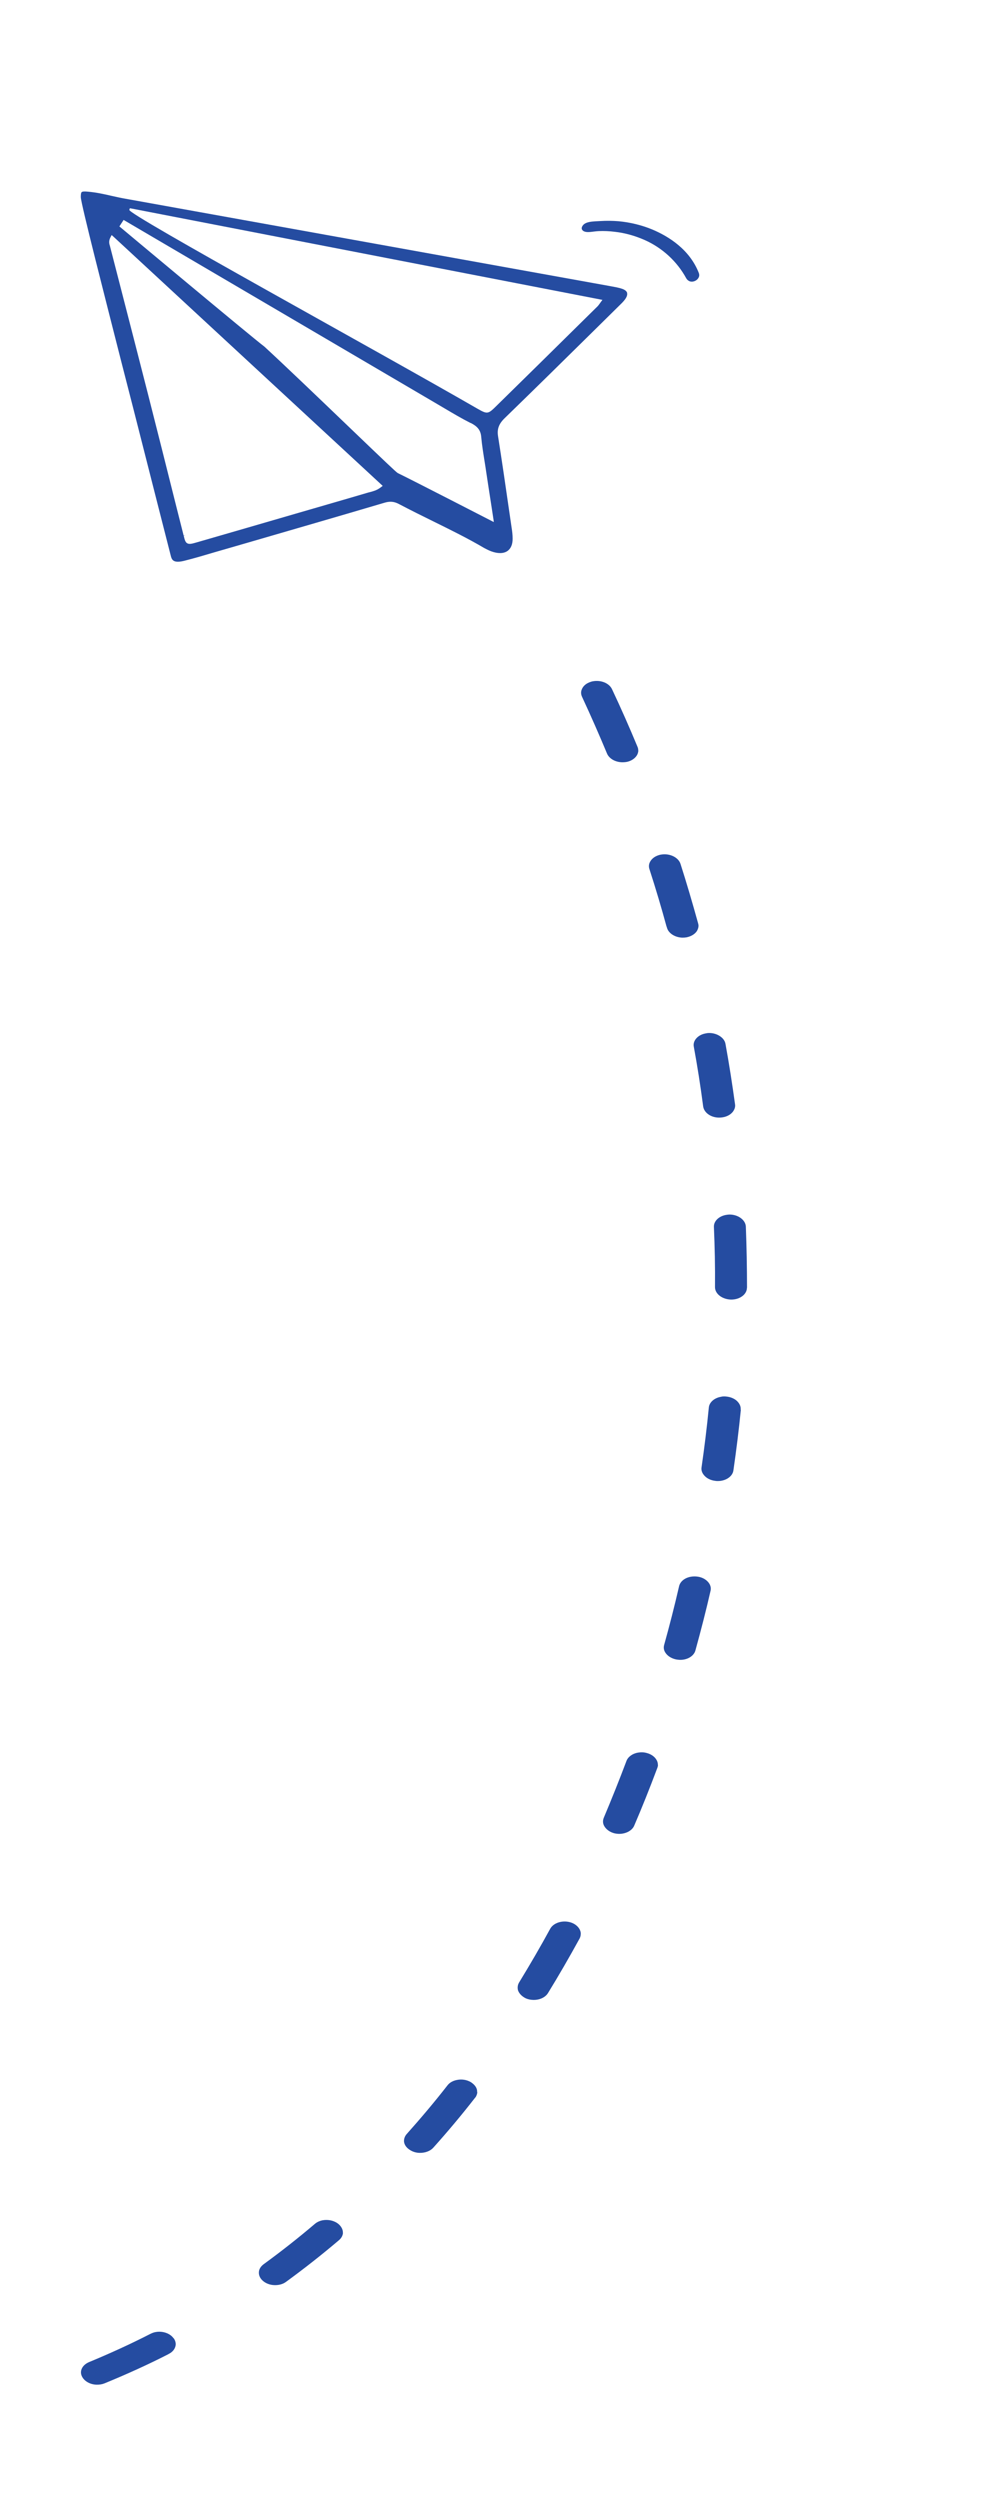 <svg xmlns="http://www.w3.org/2000/svg" width="100" height="252" viewBox="0 0 100 252" fill="none"><g id="Group 7"><g id="Group"><path id="Vector" d="M70.462 27.583C70.566 27.862 70.356 28.211 70.017 28.337C69.594 28.495 69.308 28.283 69.172 28.044C68.25 26.348 66.763 24.984 64.989 24.195C64.021 23.769 63.009 23.482 61.986 23.367C61.423 23.296 60.877 23.274 60.367 23.296C60.208 23.299 60.047 23.322 59.866 23.342C59.443 23.397 59.012 23.454 58.769 23.255C58.714 23.21 58.676 23.159 58.655 23.101C58.615 22.994 58.65 22.86 58.757 22.717C58.845 22.6 58.982 22.512 59.139 22.453C59.479 22.327 59.917 22.313 60.268 22.295L60.471 22.284C61.143 22.24 61.761 22.253 62.343 22.299C63.533 22.407 64.707 22.7 65.743 23.128C67.396 23.822 69.549 25.153 70.467 27.571L70.462 27.583Z" fill="#254CA1"></path><path id="Vector_2" d="M63.21 29.513C63.279 29.75 63.131 30.01 63 30.19C62.823 30.424 62.601 30.638 62.379 30.852L59.821 33.376C56.897 36.26 53.876 39.237 50.877 42.149C50.282 42.727 50.092 43.256 50.207 43.971C50.593 46.427 50.96 48.938 51.309 51.371L51.584 53.252C51.63 53.553 51.678 53.909 51.676 54.284C51.686 54.869 51.499 55.304 51.146 55.547C50.755 55.815 50.172 55.817 49.505 55.569C49.262 55.473 49.032 55.362 48.819 55.245C47.165 54.27 45.389 53.397 43.681 52.555C42.541 51.997 41.361 51.408 40.225 50.811C39.73 50.546 39.302 50.509 38.743 50.68C34.209 52.022 29.581 53.361 25.107 54.662L21.609 55.674C20.633 55.963 19.615 56.267 18.615 56.518C17.549 56.793 17.349 56.484 17.239 56.113L15.86 50.706C15.055 47.526 14.261 44.426 13.475 41.323C13.13 39.992 12.709 38.325 12.24 36.507C10.617 30.114 8.146 20.501 8.145 19.865C8.144 19.66 8.157 19.44 8.233 19.365C8.325 19.284 8.594 19.296 8.857 19.32C9.694 19.392 10.504 19.567 11.289 19.752C11.73 19.849 12.183 19.952 12.647 20.032C28.889 22.956 45.122 25.883 61.367 28.815L61.569 28.852C61.954 28.924 62.356 28.989 62.711 29.11C62.906 29.177 63.15 29.302 63.221 29.518L63.21 29.513ZM38.583 48.981L11.44 23.858L11.256 23.693L11.14 23.914C10.934 24.299 11.013 24.588 11.085 24.805L12.318 29.593C13.188 32.973 14.059 36.353 14.921 39.737C15.86 43.428 16.793 47.131 17.716 50.829L18.512 53.984L18.703 53.941L18.521 54.009C18.618 54.422 18.687 54.658 18.877 54.765C19.09 54.882 19.373 54.805 19.832 54.671C23.169 53.709 26.511 52.736 29.845 51.766L32.346 51.041C33.896 50.595 35.442 50.141 36.989 49.687C37.071 49.656 37.169 49.639 37.263 49.613C37.426 49.571 37.598 49.525 37.78 49.458C37.979 49.384 38.185 49.279 38.389 49.119L38.566 48.987L38.583 48.981ZM47.442 42.643C46.536 42.185 45.665 41.667 44.82 41.168C44.47 40.962 44.12 40.755 43.77 40.549L12.461 22.169L12.035 22.823C12.035 22.823 25.425 34.021 26.652 34.939C28.628 36.757 32.186 40.166 35.044 42.909C38.956 46.663 39.961 47.617 40.1 47.687C41.617 48.422 49.777 52.624 49.777 52.624L49.753 52.408L49.517 50.86C49.341 49.728 49.172 48.64 49.008 47.541C48.965 47.221 48.91 46.895 48.861 46.586C48.728 45.747 48.583 44.874 48.508 44.014C48.445 43.289 48.04 42.934 47.447 42.631L47.442 42.643ZM60.734 30.229L13.259 21.02L13.088 20.991L13.037 21.159C12.91 21.627 37.726 35.194 48.153 41.209C48.716 41.532 48.98 41.658 49.261 41.554C49.443 41.486 49.628 41.324 49.904 41.052C52.95 38.066 55.985 35.075 59.025 32.072L60.26 30.855C60.313 30.797 60.356 30.735 60.426 30.643C60.458 30.603 60.492 30.544 60.543 30.478L60.725 30.233L60.734 30.229Z" fill="#254CA1"></path></g><g id="Group_2"><path id="Vector_3" d="M17.496 235.699C17.154 235.202 16.386 234.937 15.683 235.073C15.544 235.096 15.383 235.147 15.182 235.243C13.167 236.276 11.084 237.227 8.995 238.092C8.605 238.253 8.321 238.522 8.212 238.84C8.117 239.115 8.157 239.378 8.309 239.631C8.565 240.064 9.129 240.365 9.746 240.377C10.031 240.381 10.295 240.342 10.546 240.239C12.785 239.319 14.95 238.338 16.965 237.305L17.012 237.274C17.37 237.101 17.611 236.817 17.689 236.489C17.755 236.227 17.686 235.943 17.51 235.693L17.496 235.699Z" fill="#254CA1"></path><path id="Vector_4" d="M34.554 225.043L34.565 225.012C34.56 224.714 34.399 224.421 34.123 224.183C33.705 223.838 33.107 223.702 32.536 223.801C32.243 223.854 31.96 223.981 31.741 224.166C30.068 225.59 28.331 226.956 26.578 228.233C26.287 228.452 26.106 228.734 26.097 229.038C26.08 229.329 26.195 229.617 26.446 229.858C26.75 230.153 27.202 230.332 27.676 230.342C28.114 230.352 28.521 230.244 28.826 230.017C30.645 228.691 32.446 227.276 34.169 225.811C34.421 225.601 34.562 225.33 34.575 225.051L34.554 225.043Z" fill="#254CA1"></path><path id="Vector_5" d="M48.102 210.899C48.102 210.828 48.089 210.764 48.089 210.693C48.035 210.367 47.788 210.08 47.433 209.862C47.043 209.644 46.559 209.56 46.084 209.656C45.677 209.729 45.326 209.916 45.106 210.207C43.776 211.915 42.386 213.556 41.005 215.104C40.792 215.338 40.704 215.628 40.73 215.898C40.774 216.221 40.986 216.507 41.33 216.721C41.613 216.902 41.947 217.005 42.304 217.01C42.849 217.021 43.368 216.833 43.677 216.49C45.113 214.889 46.532 213.2 47.883 211.463L47.941 211.4C48.045 211.235 48.104 211.066 48.12 210.882L48.102 210.899Z" fill="#254CA1"></path><path id="Vector_6" d="M58.546 194.959C58.551 194.843 58.534 194.718 58.488 194.608C58.373 194.284 58.059 193.985 57.661 193.824C57.302 193.688 56.921 193.651 56.539 193.721C56.053 193.813 55.655 194.067 55.46 194.426C54.511 196.171 53.451 197.996 52.327 199.835C52.182 200.081 52.152 200.343 52.214 200.613C52.325 200.948 52.608 201.235 52.995 201.428C53.222 201.531 53.478 201.584 53.738 201.591C54.387 201.613 54.97 201.341 55.241 200.902C56.329 199.134 57.4 197.276 58.432 195.394C58.504 195.253 58.541 195.112 58.542 194.97L58.546 194.959Z" fill="#254CA1"></path><path id="Vector_7" d="M66.319 177.907C66.324 177.719 66.265 177.545 66.206 177.441C66.027 177.095 65.665 176.828 65.217 176.709C64.915 176.616 64.605 176.615 64.301 176.665C63.755 176.76 63.306 177.091 63.153 177.5C62.435 179.408 61.659 181.343 60.863 183.236C60.761 183.497 60.759 183.745 60.874 183.998C61.042 184.341 61.386 184.625 61.816 184.762C61.997 184.825 62.183 184.842 62.357 184.854C63.067 184.875 63.722 184.532 63.933 184.025C64.715 182.21 65.497 180.253 66.263 178.208L66.281 178.155C66.311 178.07 66.329 177.982 66.33 177.911L66.319 177.907Z" fill="#254CA1"></path><path id="Vector_8" d="M71.483 159.598C71.254 159.258 70.85 159.012 70.387 158.934C70.116 158.888 69.863 158.896 69.635 158.935C69.024 159.044 68.561 159.417 68.454 159.901C68.002 161.866 67.494 163.858 66.946 165.825C66.858 166.15 66.959 166.41 67.068 166.578C67.275 166.91 67.665 167.164 68.142 167.269C68.267 167.289 68.392 167.308 68.509 167.313C69.275 167.341 69.953 166.935 70.104 166.36C70.674 164.294 71.193 162.27 71.63 160.347C71.704 160.029 71.592 159.766 71.483 159.598Z" fill="#254CA1"></path><path id="Vector_9" d="M74.662 142.095C74.692 141.833 74.602 141.577 74.408 141.344C74.14 141.014 73.685 140.809 73.186 140.767C73.001 140.751 72.833 140.752 72.662 140.799C72.001 140.915 71.502 141.358 71.455 141.875C71.256 143.903 71.007 145.938 70.72 147.912C70.679 148.17 70.755 148.433 70.938 148.662C71.192 148.999 71.629 149.221 72.124 149.274C72.181 149.282 72.249 149.293 72.309 149.29C73.125 149.312 73.846 148.85 73.933 148.217C74.232 146.14 74.488 144.084 74.683 142.102L74.662 142.095Z" fill="#254CA1"></path><path id="Vector_10" d="M75.298 129.815L75.305 129.794C75.301 127.766 75.265 125.692 75.186 123.639C75.156 122.965 74.39 122.416 73.528 122.426C73.406 122.432 73.296 122.441 73.167 122.467C72.453 122.6 71.946 123.1 71.966 123.664C72.053 125.66 72.096 127.713 72.076 129.743C72.074 130.406 72.775 130.968 73.684 130.998C74.183 131.005 74.644 130.844 74.964 130.54C75.183 130.32 75.288 130.084 75.294 129.825L75.298 129.815Z" fill="#254CA1"></path><path id="Vector_11" d="M74.11 111.478C74.11 111.478 74.107 111.382 74.1 111.333C73.818 109.28 73.5 107.227 73.132 105.216C73.017 104.549 72.151 104.048 71.309 104.136L71.13 104.169C70.356 104.304 69.83 104.892 69.936 105.486C70.297 107.447 70.619 109.489 70.883 111.524C70.967 112.145 71.633 112.636 72.439 112.654C72.521 112.658 72.596 112.649 72.692 112.646C73.184 112.603 73.6 112.403 73.866 112.081C73.974 111.94 74.094 111.733 74.106 111.489L74.11 111.478Z" fill="#254CA1"></path><path id="Vector_12" d="M70.414 93.353C70.419 93.271 70.405 93.172 70.377 93.079C69.793 90.97 69.2 88.953 68.602 87.087C68.391 86.422 67.521 86.003 66.675 86.137L66.56 86.156C66.107 86.26 65.738 86.5 65.549 86.838C65.409 87.073 65.378 87.335 65.465 87.602C66.118 89.617 66.69 91.556 67.174 93.335L67.233 93.509C67.382 94.082 68.052 94.491 68.772 94.515C68.915 94.517 69.061 94.508 69.2 94.485C69.661 94.395 70.051 94.163 70.257 93.843C70.351 93.675 70.406 93.516 70.414 93.353Z" fill="#254CA1"></path><path id="Vector_13" d="M64.338 75.661C64.346 75.533 64.318 75.405 64.266 75.28C63.445 73.302 62.581 71.345 61.698 69.476C61.418 68.87 60.594 68.526 59.78 68.671C59.705 68.681 59.626 68.701 59.544 68.732C59.115 68.868 58.799 69.126 58.657 69.468C58.544 69.725 58.553 69.977 58.676 70.244C59.607 72.248 60.447 74.173 61.191 75.959C61.401 76.458 62.004 76.82 62.702 76.837C62.916 76.84 63.137 76.821 63.323 76.767C63.748 76.642 64.089 76.38 64.252 76.046C64.307 75.922 64.34 75.792 64.352 75.654L64.338 75.661Z" fill="#254CA1"></path></g></g></svg>